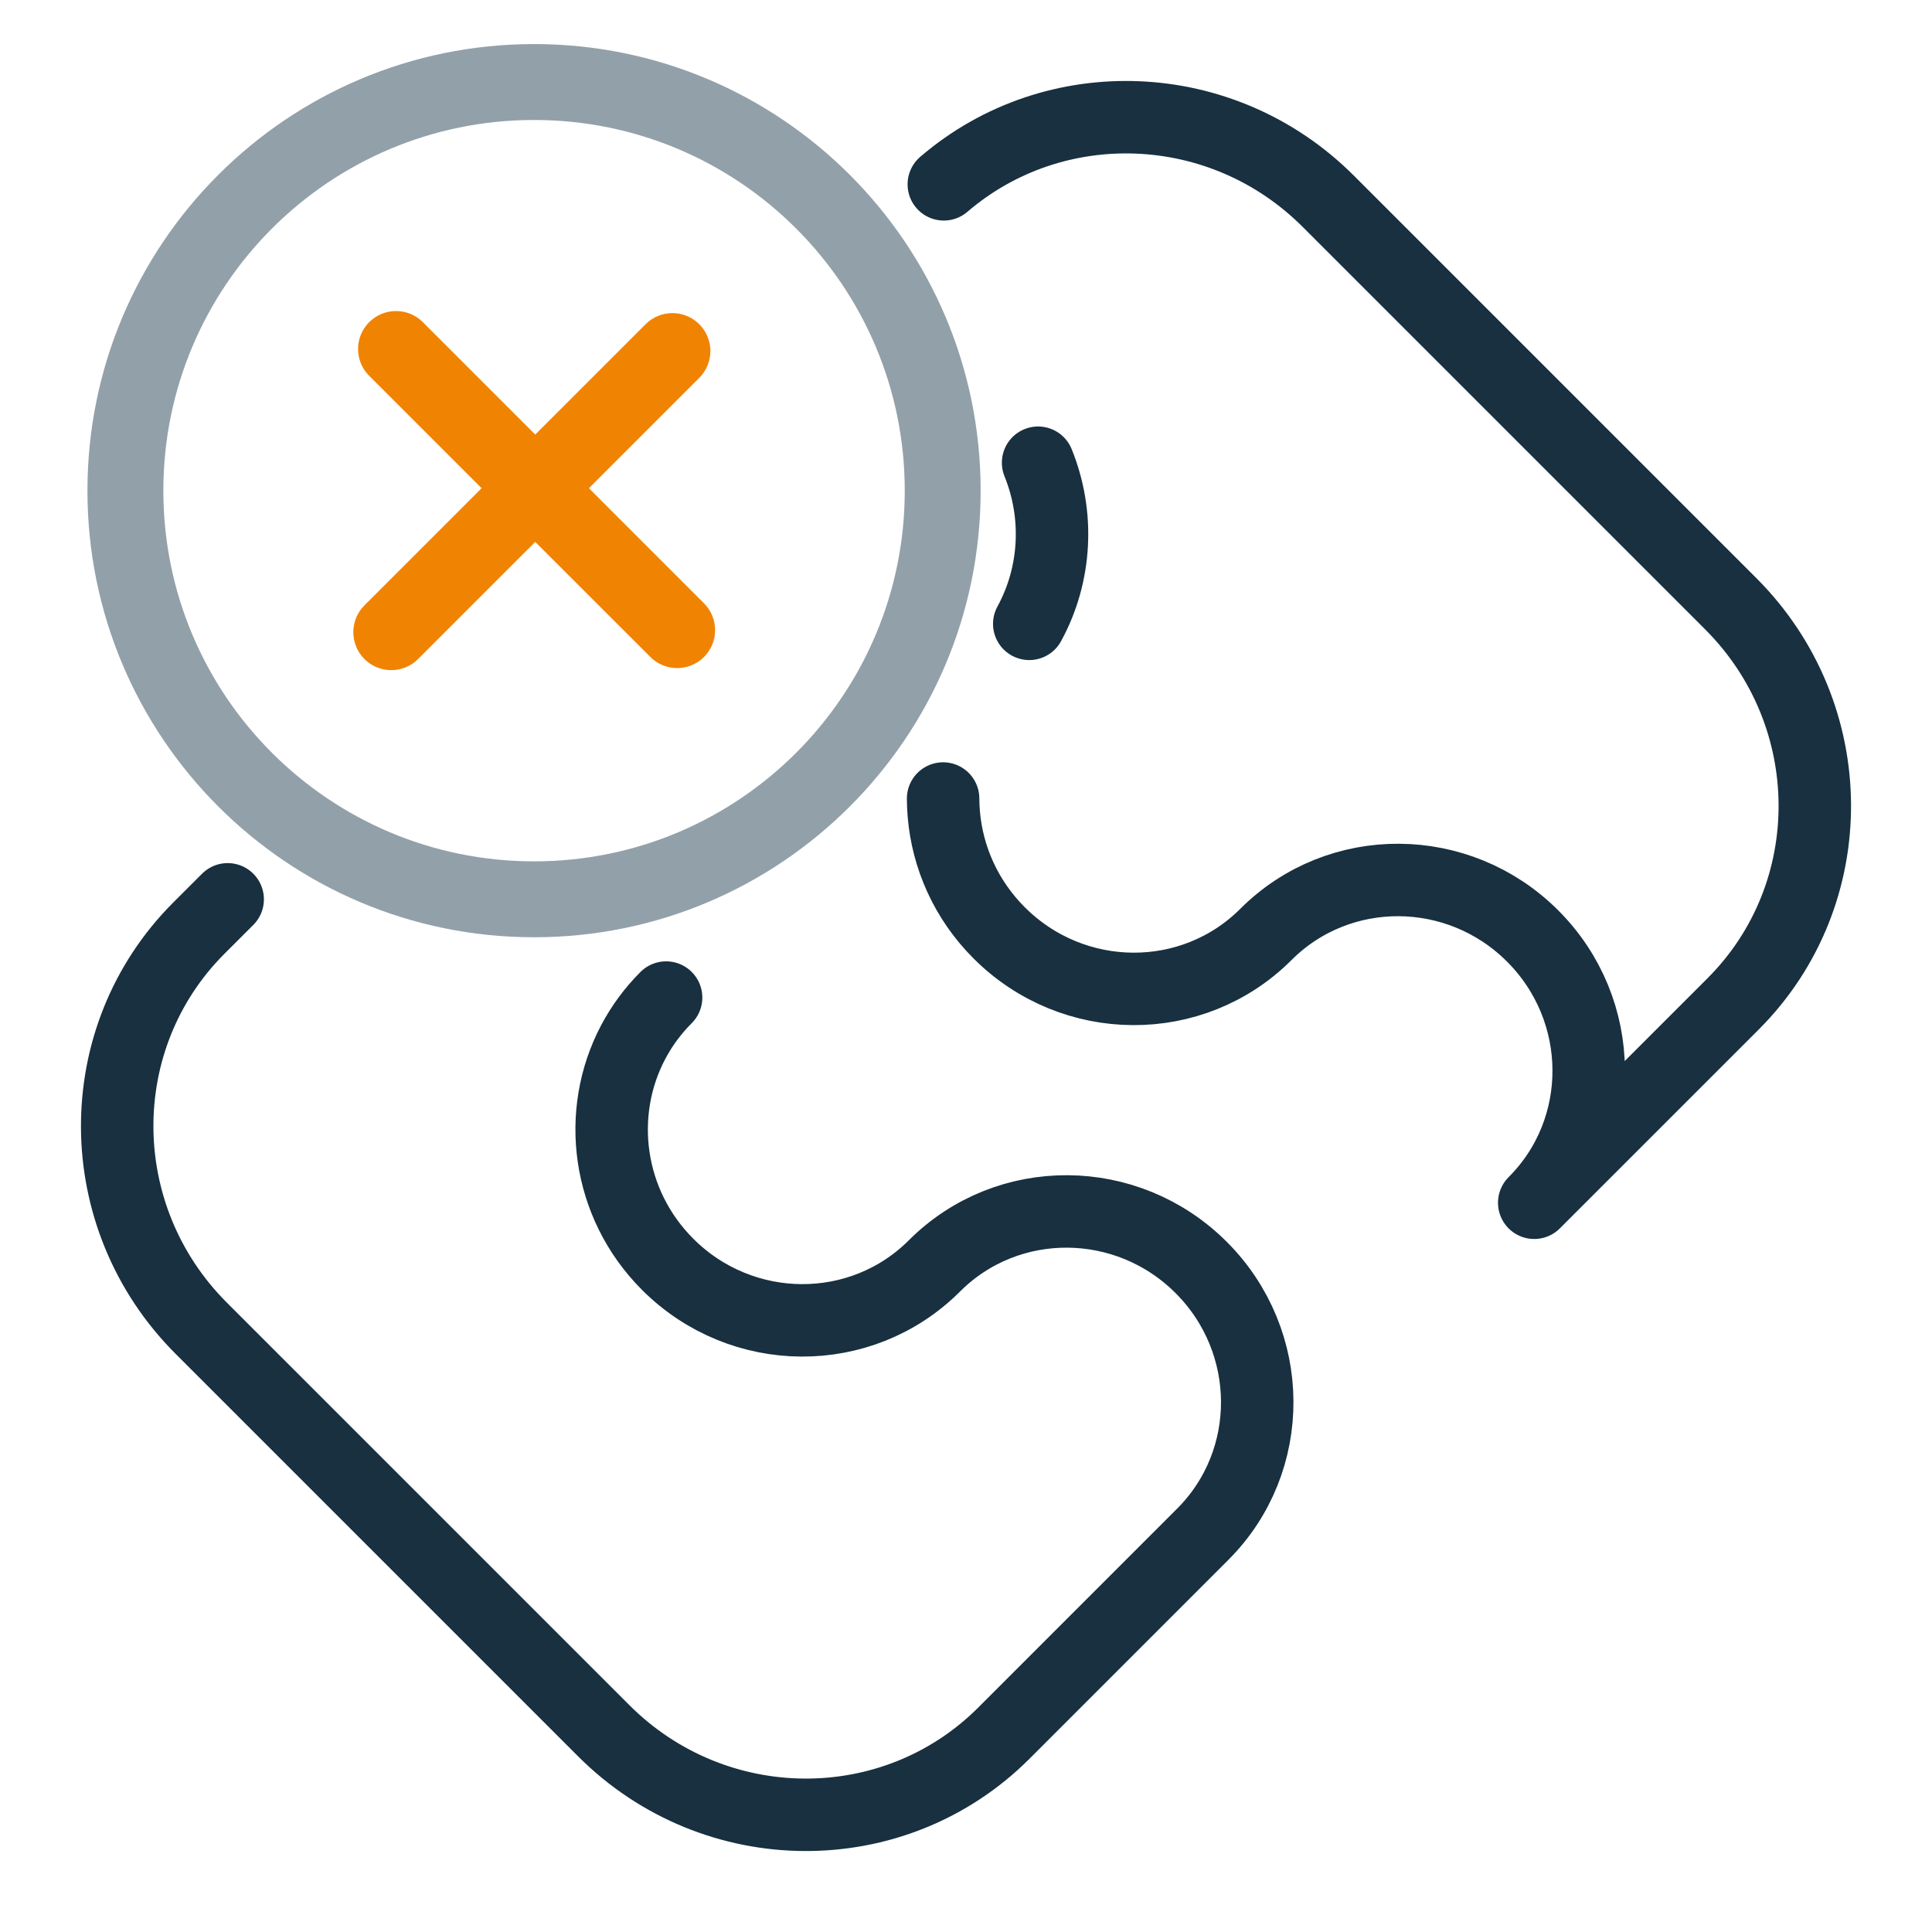 <svg width="80" height="80" viewBox="0 0 80 80" fill="none" xmlns="http://www.w3.org/2000/svg">
<path d="M27.582 41.307C27.026 41.863 26.574 42.482 26.224 43.143C24.662 46.088 25.141 49.847 27.647 52.353C30.715 55.421 35.661 55.45 38.693 52.418C41.725 49.386 46.67 49.415 49.739 52.484C52.807 55.552 52.836 60.497 49.804 63.529L41.569 71.765C37.02 76.313 29.602 76.269 25 71.667L8.333 55C3.731 50.398 3.687 42.98 8.235 38.431L9.428 37.239M42.619 25.832C43.74 23.781 43.861 21.32 42.985 19.16M39.081 7.633C43.66 3.701 50.611 3.944 55 8.333L71.667 25C76.269 29.602 76.313 37.02 71.765 41.569L63.529 49.804C66.562 46.772 66.532 41.826 63.464 38.758C60.396 35.69 55.45 35.661 52.418 38.693C49.386 41.725 44.441 41.696 41.373 38.627C39.998 37.253 39.233 35.502 39.081 33.715C39.062 33.498 39.053 33.281 39.052 33.065" stroke="#18303F" stroke-width="3" stroke-linecap="round" stroke-linejoin="round"/>
<path d="M29.151 24.982C29.765 25.596 29.765 26.591 29.151 27.204C28.538 27.818 27.543 27.818 26.929 27.204L22.163 22.439L17.313 27.289C16.699 27.903 15.704 27.903 15.09 27.289C14.477 26.676 14.477 25.681 15.09 25.067L19.941 20.216L15.287 15.562C14.673 14.948 14.673 13.954 15.287 13.34C15.9 12.726 16.895 12.726 17.509 13.34L22.163 17.994L26.733 13.425C27.346 12.811 28.341 12.811 28.955 13.425C29.569 14.038 29.569 15.033 28.955 15.647L24.386 20.216L29.151 24.982Z" fill="#F18303"/>
<path fill-rule="evenodd" clip-rule="evenodd" d="M22.114 35.667C30.591 35.667 37.464 28.795 37.464 20.317C37.464 11.84 30.591 4.968 22.114 4.968C13.636 4.968 6.764 11.84 6.764 20.317C6.764 28.795 13.636 35.667 22.114 35.667ZM40.606 20.317C40.606 30.531 32.327 38.81 22.114 38.81C11.901 38.81 3.621 30.531 3.621 20.317C3.621 10.104 11.901 1.825 22.114 1.825C32.327 1.825 40.606 10.104 40.606 20.317Z" fill="#92A0A9"/>
</svg>
